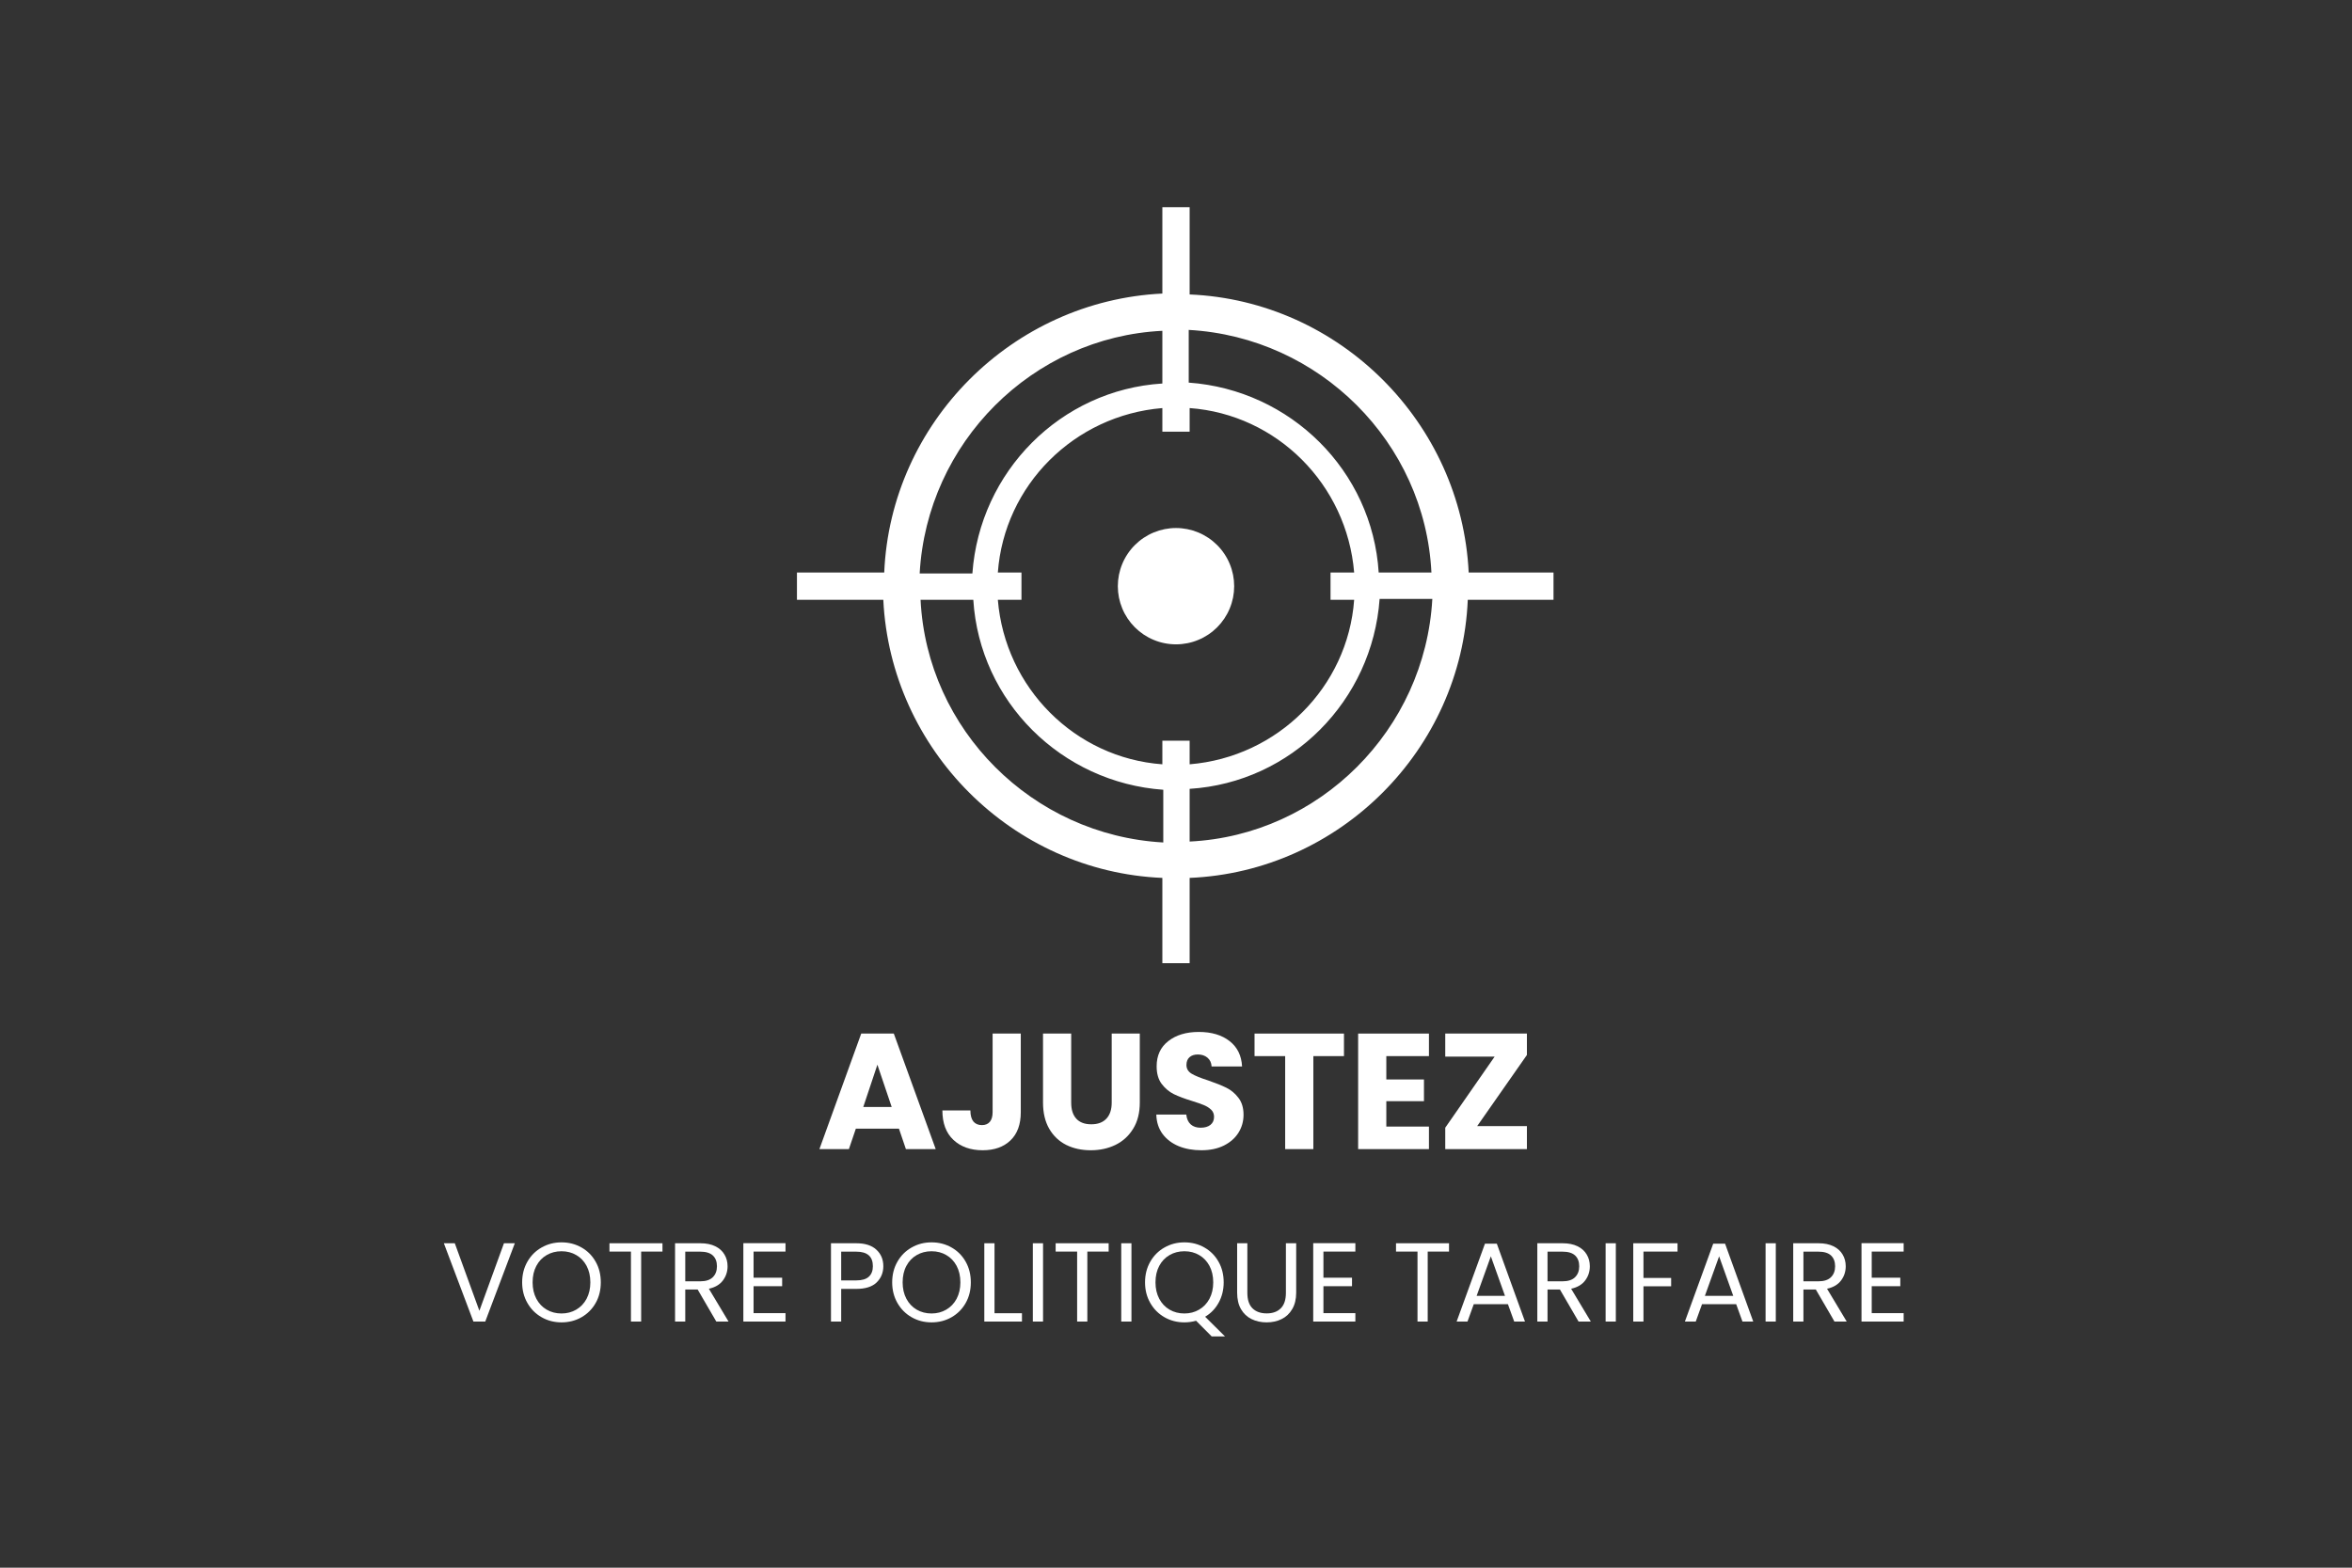 <?xml version="1.0" encoding="UTF-8"?>
<svg xmlns="http://www.w3.org/2000/svg" xmlns:xlink="http://www.w3.org/1999/xlink" width="600" zoomAndPan="magnify" viewBox="0 0 450 300" height="400" preserveAspectRatio="xMidYMid meet" version="1.0">
  <rect x="0" y="0" width="450" height="300" fill="#333333" stroke="none"/>
  <defs>
    <g></g>
    <clipPath id="91e5688c80">
      <path d="M 152.477 39.566 L 297.227 39.566 L 297.227 184.316 L 152.477 184.316 Z M 152.477 39.566 " clip-rule="nonzero"></path>
    </clipPath>
  </defs>
  <path fill="#ffffff" d="M 236.129 112.176 C 236.129 112.906 236.059 113.629 235.918 114.348 C 235.773 115.062 235.562 115.758 235.281 116.434 C 235.004 117.109 234.66 117.75 234.254 118.359 C 233.848 118.965 233.387 119.527 232.871 120.047 C 232.355 120.562 231.793 121.023 231.184 121.43 C 230.574 121.836 229.934 122.18 229.258 122.457 C 228.586 122.738 227.887 122.949 227.172 123.09 C 226.453 123.234 225.73 123.305 225 123.305 C 224.27 123.305 223.547 123.234 222.828 123.09 C 222.113 122.949 221.414 122.738 220.742 122.457 C 220.066 122.18 219.426 121.836 218.816 121.43 C 218.207 121.023 217.645 120.562 217.129 120.047 C 216.613 119.527 216.152 118.965 215.746 118.359 C 215.34 117.75 214.996 117.109 214.719 116.434 C 214.438 115.758 214.227 115.062 214.082 114.348 C 213.941 113.629 213.871 112.906 213.871 112.176 C 213.871 111.445 213.941 110.719 214.082 110.004 C 214.227 109.285 214.438 108.59 214.719 107.914 C 214.996 107.238 215.34 106.598 215.746 105.992 C 216.152 105.383 216.613 104.82 217.129 104.305 C 217.645 103.789 218.207 103.328 218.816 102.922 C 219.426 102.516 220.066 102.172 220.742 101.891 C 221.414 101.613 222.113 101.402 222.828 101.258 C 223.547 101.117 224.27 101.043 225 101.043 C 225.73 101.043 226.453 101.117 227.172 101.258 C 227.887 101.402 228.586 101.613 229.258 101.891 C 229.934 102.172 230.574 102.516 231.184 102.922 C 231.793 103.328 232.355 103.789 232.871 104.305 C 233.387 104.82 233.848 105.383 234.254 105.992 C 234.66 106.598 235.004 107.238 235.281 107.914 C 235.562 108.59 235.773 109.285 235.918 110.004 C 236.059 110.719 236.129 111.445 236.129 112.176 Z M 236.129 112.176 " fill-opacity="1" fill-rule="nonzero"></path>
  <g clip-path="url(#91e5688c80)">
    <path fill="#ffffff" d="M 297.52 109.566 L 281 109.566 C 279.609 80.871 256.305 57.566 227.609 56.348 L 227.609 39.652 L 222.391 39.652 L 222.391 56.176 C 193.695 57.566 170.391 80.871 169.176 109.566 L 152.477 109.566 L 152.477 114.785 L 169 114.785 C 170.391 143.48 193.695 166.785 222.391 168 L 222.391 184.523 L 227.609 184.523 L 227.609 168 C 256.305 166.785 279.609 143.48 280.824 114.785 L 297.348 114.785 Z M 273.871 109.566 L 263.781 109.566 C 262.566 90.09 246.914 74.609 227.434 73.219 L 227.434 63.133 C 252.477 64.523 272.652 84.695 273.871 109.566 Z M 259.086 114.785 C 257.871 131.48 244.477 144.871 227.609 146.262 L 227.609 141.738 L 222.391 141.738 L 222.391 146.262 C 205.695 145.043 192.305 131.652 190.914 114.785 L 195.434 114.785 L 195.434 109.566 L 190.914 109.566 C 192.129 92.871 205.523 79.48 222.391 78.09 L 222.391 82.609 L 227.609 82.609 L 227.609 78.09 C 244.305 79.305 257.695 92.695 259.086 109.566 L 254.566 109.566 L 254.566 114.785 Z M 222.391 63.305 L 222.391 73.391 C 202.914 74.609 187.434 90.262 186.043 109.738 L 175.957 109.738 C 177.348 84.695 197.523 64.523 222.391 63.305 Z M 176.129 114.785 L 186.219 114.785 C 187.434 134.262 203.086 149.738 222.566 151.133 L 222.566 161.219 C 197.523 159.828 177.348 139.652 176.129 114.785 Z M 227.609 161.043 L 227.609 150.957 C 247.086 149.738 262.566 134.086 263.957 114.609 L 274.043 114.609 C 272.652 139.652 252.477 159.828 227.609 161.043 Z M 227.609 161.043 " fill-opacity="1" fill-rule="nonzero"></path>
  </g>
  <g fill="#ffffff" fill-opacity="1">
    <g transform="translate(156.276, 219.899)">
      <g>
        <path d="M 15.719 -3.906 L 7.469 -3.906 L 6.141 0 L 0.5 0 L 8.5 -22.109 L 14.734 -22.109 L 22.75 0 L 17.047 0 Z M 14.328 -8.062 L 11.594 -16.156 L 8.891 -8.062 Z M 14.328 -8.062 "></path>
      </g>
    </g>
  </g>
  <g fill="#ffffff" fill-opacity="1">
    <g transform="translate(179.491, 219.899)">
      <g>
        <path d="M 15.812 -22.109 L 15.812 -7.062 C 15.812 -4.727 15.156 -2.93 13.844 -1.672 C 12.531 -0.41 10.758 0.219 8.531 0.219 C 6.207 0.219 4.336 -0.441 2.922 -1.766 C 1.516 -3.086 0.812 -4.969 0.812 -7.406 L 6.172 -7.406 C 6.172 -6.477 6.359 -5.773 6.734 -5.297 C 7.117 -4.828 7.664 -4.594 8.375 -4.594 C 9.031 -4.594 9.535 -4.801 9.891 -5.219 C 10.242 -5.645 10.422 -6.258 10.422 -7.062 L 10.422 -22.109 Z M 15.812 -22.109 "></path>
      </g>
    </g>
  </g>
  <g fill="#ffffff" fill-opacity="1">
    <g transform="translate(197.698, 219.899)">
      <g>
        <path d="M 7.25 -22.109 L 7.25 -8.891 C 7.25 -7.566 7.57 -6.547 8.219 -5.828 C 8.875 -5.109 9.832 -4.75 11.094 -4.75 C 12.352 -4.75 13.316 -5.109 13.984 -5.828 C 14.66 -6.547 15 -7.566 15 -8.891 L 15 -22.109 L 20.375 -22.109 L 20.375 -8.922 C 20.375 -6.941 19.953 -5.27 19.109 -3.906 C 18.273 -2.539 17.148 -1.508 15.734 -0.812 C 14.316 -0.125 12.738 0.219 11 0.219 C 9.25 0.219 7.688 -0.117 6.312 -0.797 C 4.938 -1.484 3.848 -2.516 3.047 -3.891 C 2.254 -5.266 1.859 -6.941 1.859 -8.922 L 1.859 -22.109 Z M 7.25 -22.109 "></path>
      </g>
    </g>
  </g>
  <g fill="#ffffff" fill-opacity="1">
    <g transform="translate(219.906, 219.899)">
      <g>
        <path d="M 9.953 0.219 C 8.336 0.219 6.891 -0.039 5.609 -0.562 C 4.328 -1.094 3.301 -1.867 2.531 -2.891 C 1.77 -3.922 1.367 -5.16 1.328 -6.609 L 7.062 -6.609 C 7.145 -5.797 7.426 -5.172 7.906 -4.734 C 8.383 -4.305 9.016 -4.094 9.797 -4.094 C 10.598 -4.094 11.227 -4.273 11.688 -4.641 C 12.145 -5.016 12.375 -5.523 12.375 -6.172 C 12.375 -6.723 12.191 -7.176 11.828 -7.531 C 11.461 -7.883 11.008 -8.176 10.469 -8.406 C 9.938 -8.633 9.176 -8.898 8.188 -9.203 C 6.758 -9.641 5.594 -10.078 4.688 -10.516 C 3.789 -10.961 3.016 -11.613 2.359 -12.469 C 1.711 -13.332 1.391 -14.457 1.391 -15.844 C 1.391 -17.906 2.133 -19.516 3.625 -20.672 C 5.113 -21.836 7.055 -22.422 9.453 -22.422 C 11.891 -22.422 13.852 -21.836 15.344 -20.672 C 16.832 -19.516 17.629 -17.895 17.734 -15.812 L 11.906 -15.812 C 11.863 -16.531 11.598 -17.094 11.109 -17.5 C 10.629 -17.906 10.016 -18.109 9.266 -18.109 C 8.609 -18.109 8.082 -17.938 7.688 -17.594 C 7.289 -17.25 7.094 -16.75 7.094 -16.094 C 7.094 -15.383 7.426 -14.828 8.094 -14.422 C 8.77 -14.023 9.82 -13.598 11.25 -13.141 C 12.676 -12.648 13.832 -12.188 14.719 -11.75 C 15.613 -11.312 16.383 -10.672 17.031 -9.828 C 17.688 -8.984 18.016 -7.898 18.016 -6.578 C 18.016 -5.316 17.691 -4.172 17.047 -3.141 C 16.41 -2.117 15.484 -1.301 14.266 -0.688 C 13.047 -0.082 11.609 0.219 9.953 0.219 Z M 9.953 0.219 "></path>
      </g>
    </g>
  </g>
  <g fill="#ffffff" fill-opacity="1">
    <g transform="translate(239.278, 219.899)">
      <g>
        <path d="M 17.859 -22.109 L 17.859 -17.797 L 12 -17.797 L 12 0 L 6.609 0 L 6.609 -17.797 L 0.75 -17.797 L 0.75 -22.109 Z M 17.859 -22.109 "></path>
      </g>
    </g>
  </g>
  <g fill="#ffffff" fill-opacity="1">
    <g transform="translate(257.895, 219.899)">
      <g>
        <path d="M 7.344 -17.797 L 7.344 -13.328 L 14.547 -13.328 L 14.547 -9.172 L 7.344 -9.172 L 7.344 -4.312 L 15.5 -4.312 L 15.5 0 L 1.953 0 L 1.953 -22.109 L 15.5 -22.109 L 15.5 -17.797 Z M 7.344 -17.797 "></path>
      </g>
    </g>
  </g>
  <g fill="#ffffff" fill-opacity="1">
    <g transform="translate(274.936, 219.899)">
      <g>
        <path d="M 7.688 -4.406 L 17.203 -4.406 L 17.203 0 L 1.578 0 L 1.578 -4.094 L 11.031 -17.703 L 1.578 -17.703 L 1.578 -22.109 L 17.203 -22.109 L 17.203 -18.016 Z M 7.688 -4.406 "></path>
      </g>
    </g>
  </g>
  <g fill="#ffffff" fill-opacity="1">
    <g transform="translate(84.452, 252.899)">
      <g>
        <path d="M 14.047 -14.984 L 8.391 0 L 6.125 0 L 0.469 -14.984 L 2.562 -14.984 L 7.266 -2.062 L 11.969 -14.984 Z M 14.047 -14.984 "></path>
      </g>
    </g>
  </g>
  <g fill="#ffffff" fill-opacity="1">
    <g transform="translate(98.98, 252.899)">
      <g>
        <path d="M 8.453 0.156 C 7.055 0.156 5.785 -0.172 4.641 -0.828 C 3.492 -1.484 2.586 -2.395 1.922 -3.562 C 1.254 -4.727 0.922 -6.039 0.922 -7.5 C 0.922 -8.969 1.254 -10.285 1.922 -11.453 C 2.586 -12.617 3.492 -13.523 4.641 -14.172 C 5.785 -14.828 7.055 -15.156 8.453 -15.156 C 9.859 -15.156 11.133 -14.828 12.281 -14.172 C 13.426 -13.523 14.328 -12.617 14.984 -11.453 C 15.641 -10.297 15.969 -8.977 15.969 -7.5 C 15.969 -6.02 15.641 -4.703 14.984 -3.547 C 14.328 -2.391 13.426 -1.484 12.281 -0.828 C 11.133 -0.172 9.859 0.156 8.453 0.156 Z M 8.453 -1.547 C 9.492 -1.547 10.43 -1.789 11.266 -2.281 C 12.109 -2.77 12.77 -3.461 13.25 -4.359 C 13.727 -5.266 13.969 -6.312 13.969 -7.5 C 13.969 -8.707 13.727 -9.758 13.25 -10.656 C 12.77 -11.551 12.113 -12.238 11.281 -12.719 C 10.457 -13.207 9.516 -13.453 8.453 -13.453 C 7.391 -13.453 6.441 -13.207 5.609 -12.719 C 4.773 -12.238 4.117 -11.551 3.641 -10.656 C 3.16 -9.758 2.922 -8.707 2.922 -7.5 C 2.922 -6.312 3.16 -5.266 3.641 -4.359 C 4.117 -3.461 4.773 -2.77 5.609 -2.281 C 6.453 -1.789 7.398 -1.547 8.453 -1.547 Z M 8.453 -1.547 "></path>
      </g>
    </g>
  </g>
  <g fill="#ffffff" fill-opacity="1">
    <g transform="translate(115.873, 252.899)">
      <g>
        <path d="M 10.875 -14.984 L 10.875 -13.391 L 6.797 -13.391 L 6.797 0 L 4.844 0 L 4.844 -13.391 L 0.734 -13.391 L 0.734 -14.984 Z M 10.875 -14.984 "></path>
      </g>
    </g>
  </g>
  <g fill="#ffffff" fill-opacity="1">
    <g transform="translate(127.5, 252.899)">
      <g>
        <path d="M 9.547 0 L 5.984 -6.125 L 3.609 -6.125 L 3.609 0 L 1.656 0 L 1.656 -14.984 L 6.5 -14.984 C 7.625 -14.984 8.578 -14.789 9.359 -14.406 C 10.141 -14.02 10.723 -13.492 11.109 -12.828 C 11.504 -12.172 11.703 -11.422 11.703 -10.578 C 11.703 -9.547 11.398 -8.633 10.797 -7.844 C 10.203 -7.062 9.312 -6.539 8.125 -6.281 L 11.891 0 Z M 3.609 -7.703 L 6.5 -7.703 C 7.551 -7.703 8.344 -7.961 8.875 -8.484 C 9.406 -9.004 9.672 -9.703 9.672 -10.578 C 9.672 -11.461 9.41 -12.148 8.891 -12.641 C 8.367 -13.129 7.57 -13.375 6.5 -13.375 L 3.609 -13.375 Z M 3.609 -7.703 "></path>
      </g>
    </g>
  </g>
  <g fill="#ffffff" fill-opacity="1">
    <g transform="translate(140.568, 252.899)">
      <g>
        <path d="M 3.609 -13.391 L 3.609 -8.391 L 9.078 -8.391 L 9.078 -6.766 L 3.609 -6.766 L 3.609 -1.609 L 9.719 -1.609 L 9.719 0 L 1.656 0 L 1.656 -15 L 9.719 -15 L 9.719 -13.391 Z M 3.609 -13.391 "></path>
      </g>
    </g>
  </g>
  <g fill="#ffffff" fill-opacity="1">
    <g transform="translate(151.593, 252.899)">
      <g></g>
    </g>
  </g>
  <g fill="#ffffff" fill-opacity="1">
    <g transform="translate(157.332, 252.899)">
      <g>
        <path d="M 11.672 -10.594 C 11.672 -9.352 11.242 -8.316 10.391 -7.484 C 9.535 -6.66 8.238 -6.25 6.5 -6.25 L 3.609 -6.25 L 3.609 0 L 1.656 0 L 1.656 -14.984 L 6.5 -14.984 C 8.188 -14.984 9.469 -14.57 10.344 -13.75 C 11.227 -12.938 11.672 -11.883 11.672 -10.594 Z M 6.5 -7.875 C 7.582 -7.875 8.379 -8.109 8.891 -8.578 C 9.41 -9.047 9.672 -9.719 9.672 -10.594 C 9.672 -12.445 8.613 -13.375 6.5 -13.375 L 3.609 -13.375 L 3.609 -7.875 Z M 6.5 -7.875 "></path>
      </g>
    </g>
  </g>
  <g fill="#ffffff" fill-opacity="1">
    <g transform="translate(169.776, 252.899)">
      <g>
        <path d="M 8.453 0.156 C 7.055 0.156 5.785 -0.172 4.641 -0.828 C 3.492 -1.484 2.586 -2.395 1.922 -3.562 C 1.254 -4.727 0.922 -6.039 0.922 -7.5 C 0.922 -8.969 1.254 -10.285 1.922 -11.453 C 2.586 -12.617 3.492 -13.523 4.641 -14.172 C 5.785 -14.828 7.055 -15.156 8.453 -15.156 C 9.859 -15.156 11.133 -14.828 12.281 -14.172 C 13.426 -13.523 14.328 -12.617 14.984 -11.453 C 15.641 -10.297 15.969 -8.977 15.969 -7.5 C 15.969 -6.02 15.641 -4.703 14.984 -3.547 C 14.328 -2.391 13.426 -1.484 12.281 -0.828 C 11.133 -0.172 9.859 0.156 8.453 0.156 Z M 8.453 -1.547 C 9.492 -1.547 10.43 -1.789 11.266 -2.281 C 12.109 -2.77 12.77 -3.461 13.25 -4.359 C 13.727 -5.266 13.969 -6.312 13.969 -7.5 C 13.969 -8.707 13.727 -9.758 13.25 -10.656 C 12.77 -11.551 12.113 -12.238 11.281 -12.719 C 10.457 -13.207 9.516 -13.453 8.453 -13.453 C 7.391 -13.453 6.441 -13.207 5.609 -12.719 C 4.773 -12.238 4.117 -11.551 3.641 -10.656 C 3.16 -9.758 2.922 -8.707 2.922 -7.5 C 2.922 -6.312 3.16 -5.266 3.641 -4.359 C 4.117 -3.461 4.773 -2.77 5.609 -2.281 C 6.453 -1.789 7.398 -1.547 8.453 -1.547 Z M 8.453 -1.547 "></path>
      </g>
    </g>
  </g>
  <g fill="#ffffff" fill-opacity="1">
    <g transform="translate(186.668, 252.899)">
      <g>
        <path d="M 3.609 -1.594 L 8.859 -1.594 L 8.859 0 L 1.656 0 L 1.656 -14.984 L 3.609 -14.984 Z M 3.609 -1.594 "></path>
      </g>
    </g>
  </g>
  <g fill="#ffffff" fill-opacity="1">
    <g transform="translate(195.953, 252.899)">
      <g>
        <path d="M 3.609 -14.984 L 3.609 0 L 1.656 0 L 1.656 -14.984 Z M 3.609 -14.984 "></path>
      </g>
    </g>
  </g>
  <g fill="#ffffff" fill-opacity="1">
    <g transform="translate(201.24, 252.899)">
      <g>
        <path d="M 10.875 -14.984 L 10.875 -13.391 L 6.797 -13.391 L 6.797 0 L 4.844 0 L 4.844 -13.391 L 0.734 -13.391 L 0.734 -14.984 Z M 10.875 -14.984 "></path>
      </g>
    </g>
  </g>
  <g fill="#ffffff" fill-opacity="1">
    <g transform="translate(212.867, 252.899)">
      <g>
        <path d="M 3.609 -14.984 L 3.609 0 L 1.656 0 L 1.656 -14.984 Z M 3.609 -14.984 "></path>
      </g>
    </g>
  </g>
  <g fill="#ffffff" fill-opacity="1">
    <g transform="translate(218.154, 252.899)">
      <g>
        <path d="M 13.672 2.844 L 10.688 -0.156 C 9.957 0.051 9.211 0.156 8.453 0.156 C 7.055 0.156 5.785 -0.172 4.641 -0.828 C 3.492 -1.484 2.586 -2.395 1.922 -3.562 C 1.254 -4.727 0.922 -6.039 0.922 -7.5 C 0.922 -8.969 1.254 -10.285 1.922 -11.453 C 2.586 -12.617 3.492 -13.523 4.641 -14.172 C 5.785 -14.828 7.055 -15.156 8.453 -15.156 C 9.859 -15.156 11.133 -14.828 12.281 -14.172 C 13.426 -13.523 14.328 -12.617 14.984 -11.453 C 15.641 -10.297 15.969 -8.977 15.969 -7.5 C 15.969 -6.07 15.648 -4.781 15.016 -3.625 C 14.391 -2.477 13.523 -1.578 12.422 -0.922 L 16.219 2.844 Z M 2.922 -7.5 C 2.922 -6.312 3.16 -5.266 3.641 -4.359 C 4.117 -3.461 4.773 -2.77 5.609 -2.281 C 6.453 -1.789 7.398 -1.547 8.453 -1.547 C 9.492 -1.547 10.43 -1.789 11.266 -2.281 C 12.109 -2.77 12.77 -3.461 13.25 -4.359 C 13.727 -5.266 13.969 -6.312 13.969 -7.5 C 13.969 -8.707 13.727 -9.758 13.25 -10.656 C 12.77 -11.551 12.113 -12.238 11.281 -12.719 C 10.457 -13.207 9.516 -13.453 8.453 -13.453 C 7.391 -13.453 6.441 -13.207 5.609 -12.719 C 4.773 -12.238 4.117 -11.551 3.641 -10.656 C 3.16 -9.758 2.922 -8.707 2.922 -7.5 Z M 2.922 -7.5 "></path>
      </g>
    </g>
  </g>
  <g fill="#ffffff" fill-opacity="1">
    <g transform="translate(235.09, 252.899)">
      <g>
        <path d="M 3.562 -14.984 L 3.562 -5.5 C 3.562 -4.164 3.891 -3.176 4.547 -2.531 C 5.203 -1.883 6.109 -1.562 7.266 -1.562 C 8.41 -1.562 9.305 -1.883 9.953 -2.531 C 10.609 -3.176 10.938 -4.164 10.938 -5.5 L 10.938 -14.984 L 12.906 -14.984 L 12.906 -5.531 C 12.906 -4.281 12.648 -3.227 12.141 -2.375 C 11.641 -1.52 10.961 -0.883 10.109 -0.469 C 9.266 -0.051 8.312 0.156 7.25 0.156 C 6.188 0.156 5.227 -0.051 4.375 -0.469 C 3.52 -0.883 2.844 -1.52 2.344 -2.375 C 1.852 -3.227 1.609 -4.281 1.609 -5.531 L 1.609 -14.984 Z M 3.562 -14.984 "></path>
      </g>
    </g>
  </g>
  <g fill="#ffffff" fill-opacity="1">
    <g transform="translate(249.598, 252.899)">
      <g>
        <path d="M 3.609 -13.391 L 3.609 -8.391 L 9.078 -8.391 L 9.078 -6.766 L 3.609 -6.766 L 3.609 -1.609 L 9.719 -1.609 L 9.719 0 L 1.656 0 L 1.656 -15 L 9.719 -15 L 9.719 -13.391 Z M 3.609 -13.391 "></path>
      </g>
    </g>
  </g>
  <g fill="#ffffff" fill-opacity="1">
    <g transform="translate(260.623, 252.899)">
      <g></g>
    </g>
  </g>
  <g fill="#ffffff" fill-opacity="1">
    <g transform="translate(266.361, 252.899)">
      <g>
        <path d="M 10.875 -14.984 L 10.875 -13.391 L 6.797 -13.391 L 6.797 0 L 4.844 0 L 4.844 -13.391 L 0.734 -13.391 L 0.734 -14.984 Z M 10.875 -14.984 "></path>
      </g>
    </g>
  </g>
  <g fill="#ffffff" fill-opacity="1">
    <g transform="translate(277.989, 252.899)">
      <g>
        <path d="M 10.516 -3.328 L 3.984 -3.328 L 2.781 0 L 0.703 0 L 6.125 -14.906 L 8.391 -14.906 L 13.781 0 L 11.719 0 Z M 9.953 -4.922 L 7.25 -12.484 L 4.531 -4.922 Z M 9.953 -4.922 "></path>
      </g>
    </g>
  </g>
  <g fill="#ffffff" fill-opacity="1">
    <g transform="translate(292.474, 252.899)">
      <g>
        <path d="M 9.547 0 L 5.984 -6.125 L 3.609 -6.125 L 3.609 0 L 1.656 0 L 1.656 -14.984 L 6.5 -14.984 C 7.625 -14.984 8.578 -14.789 9.359 -14.406 C 10.141 -14.02 10.723 -13.492 11.109 -12.828 C 11.504 -12.172 11.703 -11.422 11.703 -10.578 C 11.703 -9.547 11.398 -8.633 10.797 -7.844 C 10.203 -7.062 9.312 -6.539 8.125 -6.281 L 11.891 0 Z M 3.609 -7.703 L 6.5 -7.703 C 7.551 -7.703 8.344 -7.961 8.875 -8.484 C 9.406 -9.004 9.672 -9.703 9.672 -10.578 C 9.672 -11.461 9.41 -12.148 8.891 -12.641 C 8.367 -13.129 7.57 -13.375 6.5 -13.375 L 3.609 -13.375 Z M 3.609 -7.703 "></path>
      </g>
    </g>
  </g>
  <g fill="#ffffff" fill-opacity="1">
    <g transform="translate(305.542, 252.899)">
      <g>
        <path d="M 3.609 -14.984 L 3.609 0 L 1.656 0 L 1.656 -14.984 Z M 3.609 -14.984 "></path>
      </g>
    </g>
  </g>
  <g fill="#ffffff" fill-opacity="1">
    <g transform="translate(310.829, 252.899)">
      <g>
        <path d="M 10.125 -14.984 L 10.125 -13.391 L 3.609 -13.391 L 3.609 -8.344 L 8.906 -8.344 L 8.906 -6.75 L 3.609 -6.75 L 3.609 0 L 1.656 0 L 1.656 -14.984 Z M 10.125 -14.984 "></path>
      </g>
    </g>
  </g>
  <g fill="#ffffff" fill-opacity="1">
    <g transform="translate(321.661, 252.899)">
      <g>
        <path d="M 10.516 -3.328 L 3.984 -3.328 L 2.781 0 L 0.703 0 L 6.125 -14.906 L 8.391 -14.906 L 13.781 0 L 11.719 0 Z M 9.953 -4.922 L 7.25 -12.484 L 4.531 -4.922 Z M 9.953 -4.922 "></path>
      </g>
    </g>
  </g>
  <g fill="#ffffff" fill-opacity="1">
    <g transform="translate(336.147, 252.899)">
      <g>
        <path d="M 3.609 -14.984 L 3.609 0 L 1.656 0 L 1.656 -14.984 Z M 3.609 -14.984 "></path>
      </g>
    </g>
  </g>
  <g fill="#ffffff" fill-opacity="1">
    <g transform="translate(341.434, 252.899)">
      <g>
        <path d="M 9.547 0 L 5.984 -6.125 L 3.609 -6.125 L 3.609 0 L 1.656 0 L 1.656 -14.984 L 6.5 -14.984 C 7.625 -14.984 8.578 -14.789 9.359 -14.406 C 10.141 -14.02 10.723 -13.492 11.109 -12.828 C 11.504 -12.172 11.703 -11.422 11.703 -10.578 C 11.703 -9.547 11.398 -8.633 10.797 -7.844 C 10.203 -7.062 9.312 -6.539 8.125 -6.281 L 11.891 0 Z M 3.609 -7.703 L 6.5 -7.703 C 7.551 -7.703 8.344 -7.961 8.875 -8.484 C 9.406 -9.004 9.672 -9.703 9.672 -10.578 C 9.672 -11.461 9.41 -12.148 8.891 -12.641 C 8.367 -13.129 7.57 -13.375 6.5 -13.375 L 3.609 -13.375 Z M 3.609 -7.703 "></path>
      </g>
    </g>
  </g>
  <g fill="#ffffff" fill-opacity="1">
    <g transform="translate(354.501, 252.899)">
      <g>
        <path d="M 3.609 -13.391 L 3.609 -8.391 L 9.078 -8.391 L 9.078 -6.766 L 3.609 -6.766 L 3.609 -1.609 L 9.719 -1.609 L 9.719 0 L 1.656 0 L 1.656 -15 L 9.719 -15 L 9.719 -13.391 Z M 3.609 -13.391 "></path>
      </g>
    </g>
  </g>
</svg>

